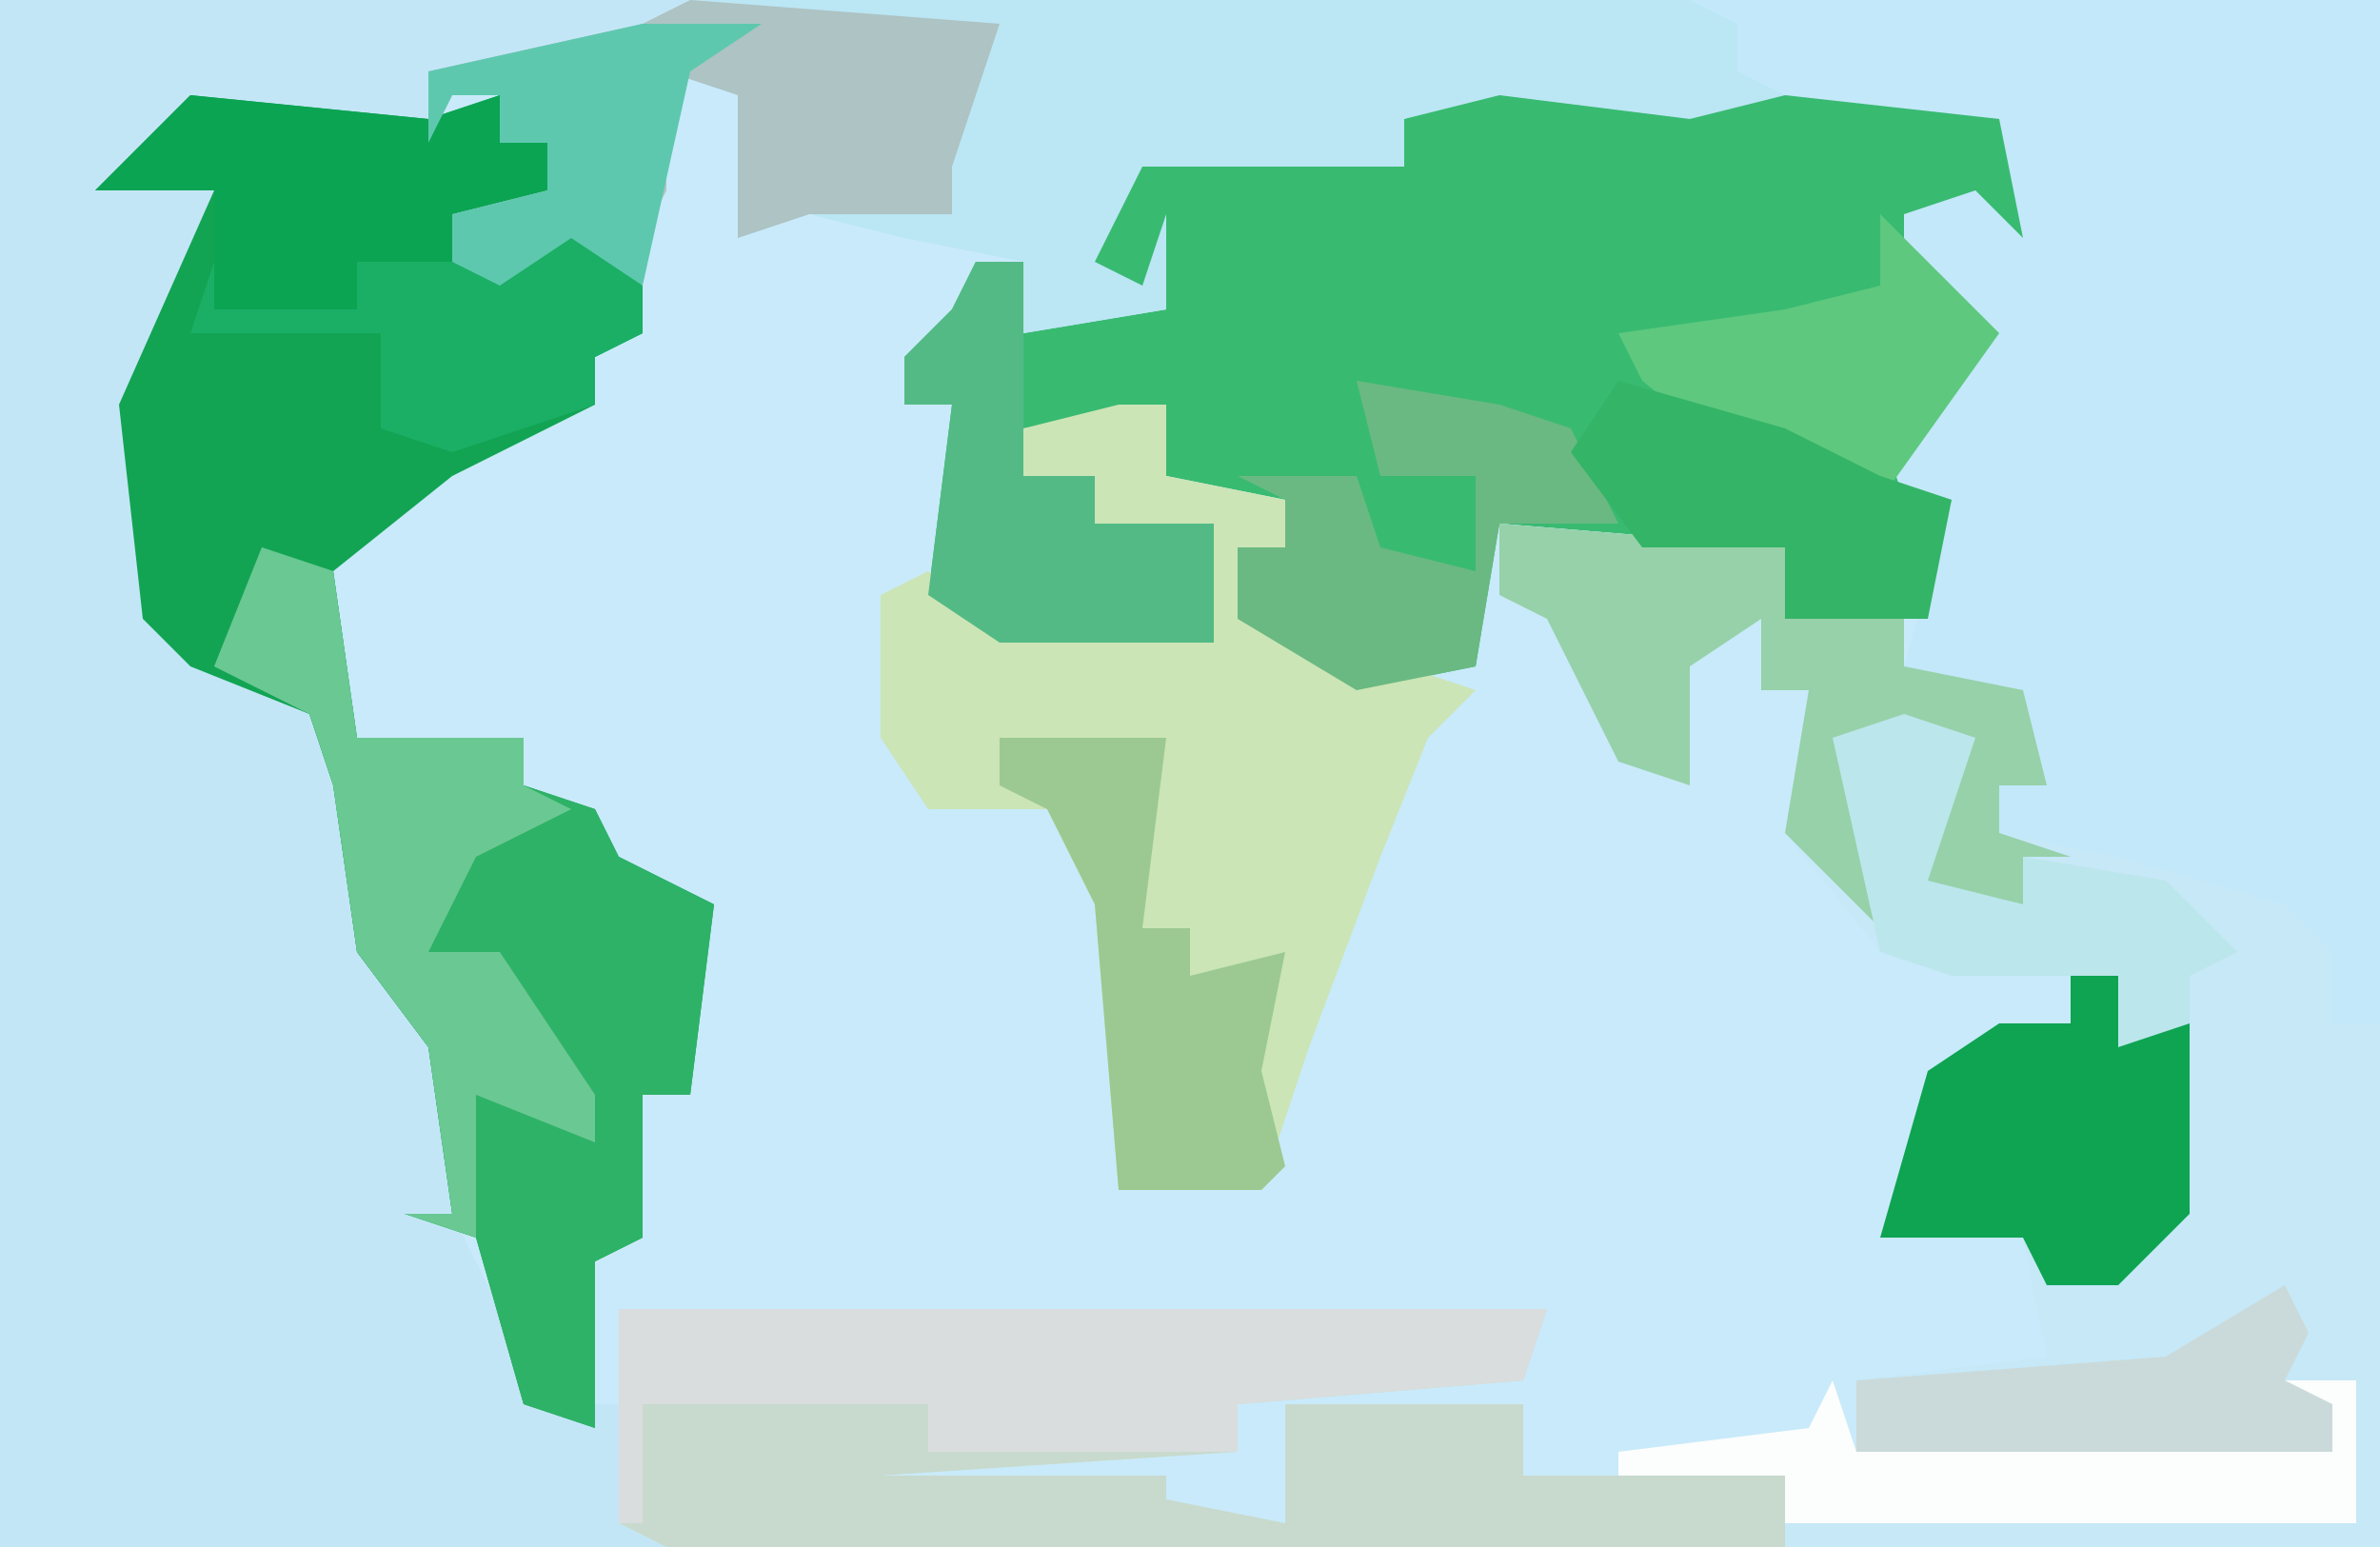 <?xml version="1.0" encoding="UTF-8"?>
<svg version="1.1" xmlns="http://www.w3.org/2000/svg" width="100" height="65">
<path d="M0,0 L100,0 L100,65 L0,65 Z " fill="#C9EAFA" transform="translate(0,0)"/>
<path d="M0,0 L29,0 L25,3 L18,3 L18,5 L8,5 L5,7 L9,8 L8,14 L6,17 L7,26 L13,30 L15,33 L17,42 L19,44 L19,51 L23,59 L26,59 L26,64 L28,65 L0,65 Z " fill="#C3E6F7" transform="translate(0,0)"/>
<path d="M0,0 L10,1 L21,1 L23,8 L17,6 L21,11 L17,16 L17,18 L19,18 L18,23 L12,23 L12,20 L0,19 L-1,25 L-6,26 L-11,23 L-11,20 L-9,20 L-9,18 L-14,17 L-14,14 L-20,15 L-20,17 L-17,17 L-17,19 L-12,19 L-12,24 L-17,24 L-21,24 L-24,22 L-23,14 L-25,14 L-25,12 L-23,10 L-22,8 L-20,8 L-20,11 L-14,10 L-18,8 L-16,4 L-12,3 L-4,4 L-4,2 Z " fill="#39BA71" transform="translate(63,3)"/>
<path d="M0,0 L29,0 L29,43 L27,43 L24,38 L18,37 L13,35 L13,33 L15,33 L13,29 L9,28 L11,21 L9,21 L8,18 L12,14 L9,11 L9,9 L12,8 L14,10 L13,5 L4,4 L2,3 L2,1 Z " fill="#C3E8F9" transform="translate(71,0)"/>
<path d="M0,0 L12,1 L12,4 L17,4 L17,6 L22,7 L23,11 L21,11 L21,13 L26,14 L33,16 L35,18 L35,21 L37,21 L37,43 L12,43 L12,42 L36,42 L36,36 L35,39 L15,39 L15,36 L23,35 L22,30 L16,30 L18,23 L21,21 L24,21 L24,19 L16,18 L12,13 L13,7 L11,7 L11,4 L8,6 L8,11 L5,10 L2,4 L0,3 Z " fill="#C6E8F7" transform="translate(63,22)"/>
<path d="M0,0 L10,1 L13,0 L13,2 L15,2 L15,4 L11,5 L11,7 L15,6 L17,5 L19,10 L17,11 L17,13 L11,16 L6,20 L7,27 L14,27 L14,29 L17,30 L18,32 L22,34 L21,42 L19,42 L19,48 L17,49 L17,56 L14,55 L12,48 L9,47 L11,47 L10,40 L7,36 L6,29 L5,26 L0,24 L-2,22 L-3,13 L1,4 L-4,4 Z " fill="#12A453" transform="translate(8,4)"/>
<path d="M0,0 L42,0 L44,1 L44,3 L46,4 L42,5 L34,4 L30,5 L30,7 L19,7 L17,11 L19,12 L20,9 L20,13 L14,14 L14,11 L9,10 L5,9 L2,10 L2,4 L-1,3 L-1,8 L-3,12 L-5,10 L-8,12 L-10,11 L-10,9 L-6,8 L-6,6 L-8,6 L-8,4 L-10,4 L-11,6 L-11,3 L-2,1 Z " fill="#BBE6F4" transform="translate(29,0)"/>
<path d="M0,0 L39,0 L38,3 L26,4 L26,6 L11,7 L23,7 L23,8 L28,9 L28,4 L38,4 L38,7 L49,7 L49,10 L2,10 L0,9 Z " fill="#C8DACD" transform="translate(26,55)"/>
<path d="M0,0 L2,0 L2,3 L7,4 L7,6 L5,6 L6,9 L12,11 L15,12 L13,14 L11,19 L8,27 L6,33 L0,33 L-1,21 L-3,17 L-8,17 L-10,14 L-10,8 L-8,7 L-4,10 L2,9 L4,10 L4,5 L1,6 L-1,5 L-1,3 L-4,3 L-4,1 Z " fill="#CBE5B6" transform="translate(47,17)"/>
<path d="M0,0 L3,1 L4,8 L11,8 L11,10 L14,11 L15,13 L19,15 L18,23 L16,23 L16,29 L14,30 L14,37 L11,36 L9,29 L6,28 L8,28 L7,21 L4,17 L3,10 L2,7 L-2,5 Z " fill="#2EB267" transform="translate(11,23)"/>
<path d="M0,0 L39,0 L38,3 L26,4 L26,6 L13,6 L13,4 L1,4 L1,9 L0,9 Z " fill="#D9DDDE" transform="translate(26,55)"/>
<path d="M0,0 L12,1 L12,4 L17,4 L17,6 L22,7 L23,11 L21,11 L21,13 L24,14 L22,14 L22,16 L17,15 L19,9 L15,11 L16,12 L16,17 L12,13 L13,7 L11,7 L11,4 L8,6 L8,11 L5,10 L2,4 L0,3 Z " fill="#96D1A9" transform="translate(63,22)"/>
<path d="M0,0 L13,1 L11,7 L11,9 L5,9 L2,10 L2,4 L-1,3 L-1,8 L-3,12 L-5,10 L-8,12 L-10,11 L-10,9 L-6,8 L-6,6 L-8,6 L-8,4 L-10,4 L-11,6 L-11,3 L-2,1 Z " fill="#ADC3C4" transform="translate(29,0)"/>
<path d="M0,0 L3,1 L4,8 L11,8 L11,10 L13,11 L9,13 L7,17 L10,17 L14,23 L14,25 L9,23 L9,29 L6,28 L8,28 L7,21 L4,17 L3,10 L2,7 L-2,5 Z " fill="#6AC893" transform="translate(11,23)"/>
<path d="M0,0 L2,0 L3,2 L5,2 L5,10 L2,13 L-1,13 L-2,11 L-8,11 L-6,4 L-3,2 L0,2 Z " fill="#0EA452" transform="translate(87,41)"/>
<path d="M0,0 L10,1 L13,0 L13,2 L15,2 L15,4 L11,5 L11,7 L7,7 L7,9 L1,9 L1,4 L-4,4 Z " fill="#0BA452" transform="translate(8,4)"/>
<path d="M0,0 L7,0 L6,8 L8,8 L8,10 L12,9 L11,14 L12,18 L11,19 L5,19 L4,7 L2,3 L0,2 Z " fill="#9CC991" transform="translate(42,31)"/>
<path d="M0,0 L6,1 L9,2 L11,6 L6,6 L5,12 L0,13 L-5,10 L-5,7 L-3,7 L-3,5 L-5,4 L0,4 L1,7 L5,8 L5,4 L1,4 Z " fill="#6AB982" transform="translate(57,16)"/>
<path d="M0,0 L1,3 L21,3 L21,1 L15,1 L15,0 L22,0 L22,6 L-2,6 L-2,4 L-9,4 L-9,3 L-1,2 Z " fill="#FCFDFD" transform="translate(77,58)"/>
<path d="M0,0 L2,0 L2,9 L5,9 L5,11 L10,11 L10,16 L5,16 L1,16 L-2,14 L-1,6 L-3,6 L-3,4 L-1,2 Z " fill="#53BA85" transform="translate(41,11)"/>
<path d="M0,0 L5,5 L0,12 L-5,11 L-10,7 L-11,5 L-4,4 L0,3 Z " fill="#5DC87E" transform="translate(79,9)"/>
<path d="M0,0 L7,2 L11,4 L14,5 L13,10 L7,10 L7,7 L1,7 L-2,3 Z " fill="#34B467" transform="translate(68,16)"/>
<path d="M0,0 L3,1 L1,7 L5,8 L5,6 L11,7 L14,10 L12,11 L12,13 L9,14 L9,11 L2,11 L-1,10 L-3,1 Z " fill="#BBE6EC" transform="translate(80,30)"/>
<path d="M0,0 L3,3 L3,5 L1,6 L1,8 L-5,10 L-8,9 L-8,5 L-16,5 L-15,2 L-15,4 L-9,4 L-9,2 L-2,2 Z " fill="#1AAF65" transform="translate(24,9)"/>
<path d="M0,0 L5,0 L2,2 L0,11 L-3,9 L-6,11 L-8,10 L-8,8 L-4,7 L-4,5 L-6,5 L-6,3 L-8,3 L-9,5 L-9,2 Z " fill="#5EC8AE" transform="translate(27,1)"/>
<path d="M0,0 L1,2 L0,4 L2,5 L2,7 L-18,7 L-18,4 L-5,3 Z " fill="#CADADA" transform="translate(96,54)"/>
</svg>
